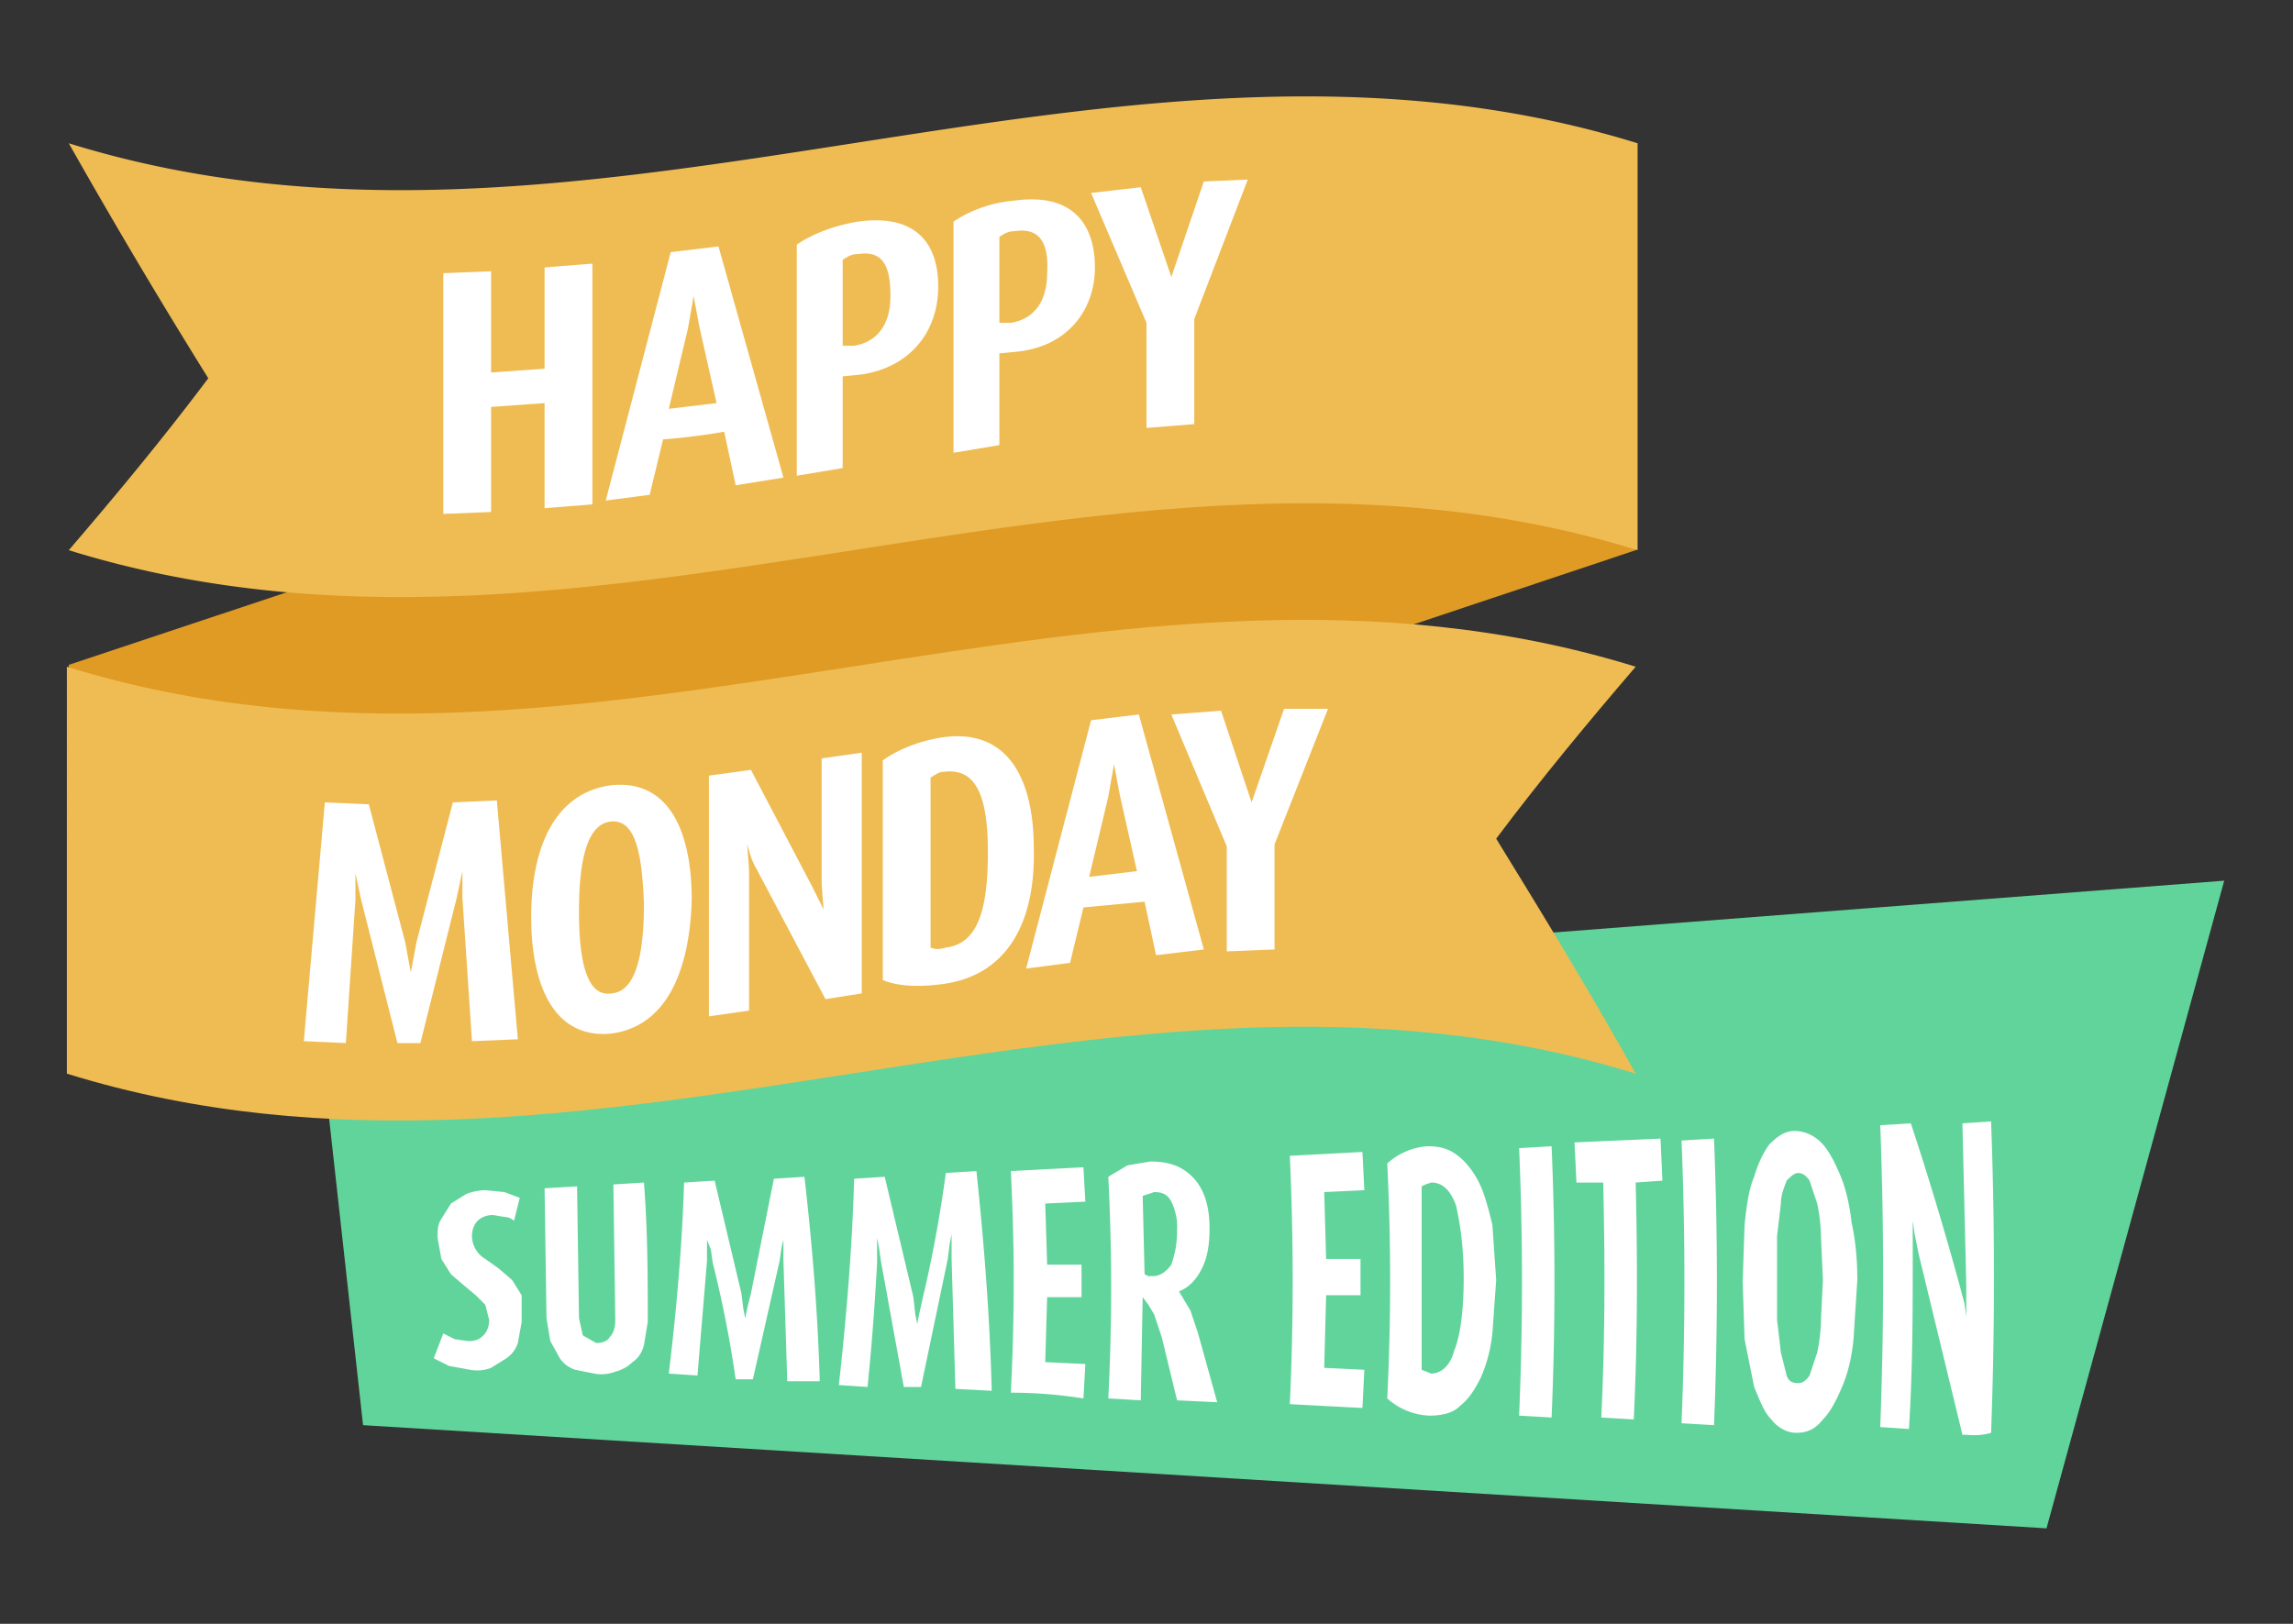 <svg xmlns="http://www.w3.org/2000/svg" xml:space="preserve" id="Layer_1" x="0" y="0" version="1.1" viewBox="0 0 120 85">
  <rect x="0" y="0" width="120" height="85" fill="#333333" stroke="none"/>
  <style>.st2{fill:#efbc53}.st3{fill:#fff}</style>
  <path fill="#61d49b" d="M107.1 80 19 74.6l-2.3-20.8 99.7-7.7z"/>
  <path fill="#df9b24" d="m3.6 34.8 82-27.3v21.3l-82 27.4z"/>
  <path d="M3.6 7.5C31 16 58.3-1 85.7 7.5v21.3c-27.4-8.5-54.7 8.5-82.1 0 2.4-2.8 4.9-5.8 7.3-9A334 334 0 0 1 3.6 7.5z" class="st2"/>
  <path d="M28.5 26.6v-5.5l-2.8.2v5.5l-2.5.1V14.3l2.5-.1v5.3l2.8-.2V14l2.5-.2v12.6l-2.5.2zm10-1.2-.6-2.8a35 35 0 0 1-3.2.4l-.7 2.9-2.3.3 3.4-13 2.5-.3L41 25l-2.5.4zm-1.9-8.3-.3-1.6-.3 1.7-1 4.2 2.5-.3-.9-4zm8.5 2.5-1 .1v4.8l-2.4.4V12.8c.9-.6 2-1 3.2-1.2 2.9-.4 4.2 1 4.2 3.4 0 2.3-1.4 4.2-4 4.6zm-.2-6.3c-.3 0-.5.1-.8.3v4.5h.6c1.2-.2 1.9-1.1 1.9-2.6 0-1.6-.4-2.4-1.7-2.2zm8.4 5.1-1 .1v4.8l-2.4.4V11.6c.9-.6 2-1 3.2-1.1 2.9-.4 4.2 1.1 4.2 3.5 0 2.2-1.4 4.1-4 4.4zm-.2-6.3c-.3 0-.5.1-.8.3v4.5h.6c1.2-.2 1.9-1.1 1.9-2.6.1-1.6-.4-2.4-1.7-2.2zm9.4 4.6v5.5l-2.5.2v-5.5l-2.9-6.8 2.6-.3 1.6 4.7 1.7-5 2.3-.1-2.8 7.3z" class="st3"/>
  <path d="M85.6 56.2c-27.4-8.5-54.7 8.5-82.1 0V34.9c27.4 8.5 54.7-8.5 82.1 0-2.4 2.8-4.9 5.8-7.3 9 2.4 3.9 4.9 8 7.3 12.3z" class="st2"/>
  <path d="m24.7 54.5-.5-7.5v-1.4l-.3 1.4-1.9 7.6h-1.2l-1.9-7.5-.3-1.4v1.4l-.5 7.5-2.2-.1L17 42l2.3.1 1.9 7.2.3 1.6.3-1.6 1.9-7.3 2.3-.1 1.1 12.5-2.4.1zm7.3-.4c-3 .3-4.2-2.5-4.2-6.1 0-3.6 1.2-6.5 4.2-6.9 3-.3 4.2 2.4 4.2 6-.1 3.5-1.2 6.6-4.2 7zM32 43c-1.3.1-1.7 2.1-1.7 4.7s.4 4.5 1.7 4.3c1.3-.1 1.7-2.1 1.7-4.7-.1-2.5-.4-4.4-1.7-4.3zm11.2 9.3-3.6-6.8c-.3-.5-.4-1-.5-1.3l.1 1.3v7.4l-2.1.3V40.6l2.2-.3 3.2 6.1.6 1.2-.1-1.3v-6.6l2.1-.3V52l-1.9.3zm6.2-.8c-1.4.2-2.5.1-3.2-.2V39.8c.7-.5 1.8-1 3.1-1.2 3.4-.5 4.8 2.1 4.8 5.8.1 3.6-1.2 6.6-4.7 7.1zm0-11.1c-.3 0-.5.2-.7.3v8.9c.2.1.5.1.8 0 1.6-.2 2.2-1.8 2.2-5 0-3.1-.7-4.4-2.3-4.2zM60.5 50l-.6-2.8-3.2.3-.7 2.9-2.3.3 3.4-13 2.5-.3L63 49.7l-2.5.3zm-1.9-8.4-.3-1.6-.3 1.7-1 4.2 2.5-.3-.9-4zm8.1 2.6v5.5l-2.5.1v-5.5l-2.9-6.9 2.6-.2 1.6 4.8 1.7-4.9h2.3l-2.8 7.1zm-39.4 25-.2 1.1c-.1.3-.3.6-.6.8l-.8.5a2 2 0 0 1-1.1.1l-1.1-.2-.8-.4.5-1.3.6.3.7.1c.4 0 .6-.1.8-.3.2-.2.3-.5.3-.8l-.2-.8-.5-.5-.6-.5-.7-.6-.5-.8-.2-1.1c0-.4 0-.7.2-1l.5-.8.8-.5a3 3 0 0 1 1-.2l1 .1.8.3-.3 1.2a.8.8 0 0 0-.5-.2l-.6-.1c-.3 0-.6.1-.8.3-.2.2-.3.5-.3.8a1.4 1.4 0 0 0 .7 1.2l.7.5.7.6.5.8v1.4zm6.6 0-.2 1.2c-.1.4-.3.7-.6.9a2 2 0 0 1-.9.5 2 2 0 0 1-1.1.1l-1-.2c-.3-.1-.6-.3-.8-.6l-.5-.9-.2-1.2-.1-6.8 1.7-.1.1 6.9.2.9.7.4c.3 0 .6-.1.7-.3.2-.2.3-.5.3-.9l-.1-7.1 1.6-.1c.2 2.6.2 5 .2 7.3zm7.3 3.1L41 66v-1.1l-.1.4-.1.7-1.4 6.2h-.9c-.3-2.1-.7-4.1-1.2-6.1l-.1-.7-.2-.5V66l-.5 6-1.5-.1c.4-3.3.7-6.7.8-10l1.6-.1 1.4 5.9.1.8.1.5.1-.5.2-.8 1.2-6 1.6-.1c.4 3.5.7 7.1.8 10.7h-1.7zm8.8.4-.2-6.8v-1.3l-.1.5-.1.8-1.4 6.7h-.9L46.1 66l-.1-.7-.1-.5v1.3a132 132 0 0 1-.5 6.5l-1.5-.1c.4-3.6.7-7.2.8-10.8l1.6-.1 1.5 6.3.1.9.1.5.1-.5.2-.9c.5-2.1.9-4.3 1.2-6.5l1.6-.1c.4 3.8.7 7.6.8 11.5l-1.9-.1zm2.9.2c.2-3.9.2-7.7 0-11.6l3.8-.2.1 1.8-2.1.1.1 3.2h1.8v1.7h-1.8l-.1 3.4 2.1.1-.1 1.8c-1.3-.2-2.5-.3-3.8-.3zm8.7.4-.8-3.3-.2-.6-.2-.6-.3-.5-.3-.4-.1 5.4-1.7-.1c.2-3.9.2-7.7 0-11.6l1-.6 1.2-.2c.9 0 1.6.2 2.2.8.6.6.9 1.5.9 2.7 0 .8-.1 1.5-.4 2.1-.3.6-.7 1-1.2 1.2l.6 1 .4 1.2 1 3.6-2.1-.1zm0-8.9a3 3 0 0 0-.3-1.5c-.2-.4-.5-.5-.9-.5l-.6.2.1 4.1.2.1h.2c.4 0 .7-.2 1-.6.2-.6.3-1.1.3-1.8zm5.9 9.1c.2-4.3.2-8.6 0-13l3.8-.2.1 2-2.1.1.1 3.5h1.8v1.9h-1.8l-.1 3.8 2.1.1-.1 2-3.8-.2zM78.3 67l-.2 2.8c-.1.9-.3 1.6-.6 2.3-.3.6-.6 1.1-1.1 1.5-.4.4-1 .5-1.6.5a3.5 3.5 0 0 1-2.2-.9c.2-4.1.2-8.2 0-12.3a3.5 3.5 0 0 1 2.1-.9c.6 0 1.1.1 1.6.5.4.3.8.8 1.1 1.4.3.6.5 1.4.7 2.2l.2 2.9zm-1.7-.1c0-1.7-.2-2.9-.4-3.8-.3-.8-.7-1.2-1.3-1.2l-.3.1-.2.1v9.6l.5.2c.5 0 1-.4 1.2-1.2.3-.7.5-2 .5-3.8zm2.9 7.2c.2-4.7.2-9.4 0-14l1.7-.1c.2 4.7.2 9.5 0 14.2l-1.7-.1zm6.1-12.2c.1 4.1.1 8.3-.1 12.4l-1.7-.1c.2-4.1.2-8.2.1-12.3h-1.4l-.1-2.1 4.5-.2.1 2.2-1.4.1zM88 74.5c.2-4.9.2-9.9 0-14.8l1.7-.1c.2 5 .2 10 0 15l-1.7-.1zm9.2-7.5-.2 3.1c-.1 1-.3 1.8-.6 2.5s-.6 1.3-1 1.7c-.4.5-.8.7-1.4.7-.5 0-1-.3-1.3-.7-.4-.4-.6-1-.9-1.7l-.5-2.5-.1-3 .1-3c.1-.9.2-1.8.5-2.5.2-.7.5-1.3.8-1.7.4-.4.8-.7 1.3-.7s1 .2 1.4.6c.4.4.7 1 1 1.7.3.7.5 1.6.6 2.5.2.9.3 1.9.3 3zm-1.8 0-.1-2.2a9 9 0 0 0-.2-1.8l-.4-1.2c-.2-.3-.4-.4-.6-.4-.2 0-.4.2-.6.4-.1.3-.3.7-.3 1.2l-.2 1.7v4.4l.2 1.7.3 1.2c.1.3.3.4.6.4.2 0 .4-.1.6-.4l.4-1.2a9 9 0 0 0 .2-1.8l.1-2zm7.3 8.1-2.3-9.5-.2-1-.1-.7v1.6c0 3.1 0 6.2-.2 9.3l-1.5-.1c.2-5.3.2-10.5 0-15.8l1.6-.1a167.5 167.5 0 0 1 2.8 9.4l.1.7v-1.7l-.2-8.4 1.5-.1c.2 5.4.2 10.9 0 16.3-.7.2-1.1.1-1.5.1z" class="st3"/>
</svg>